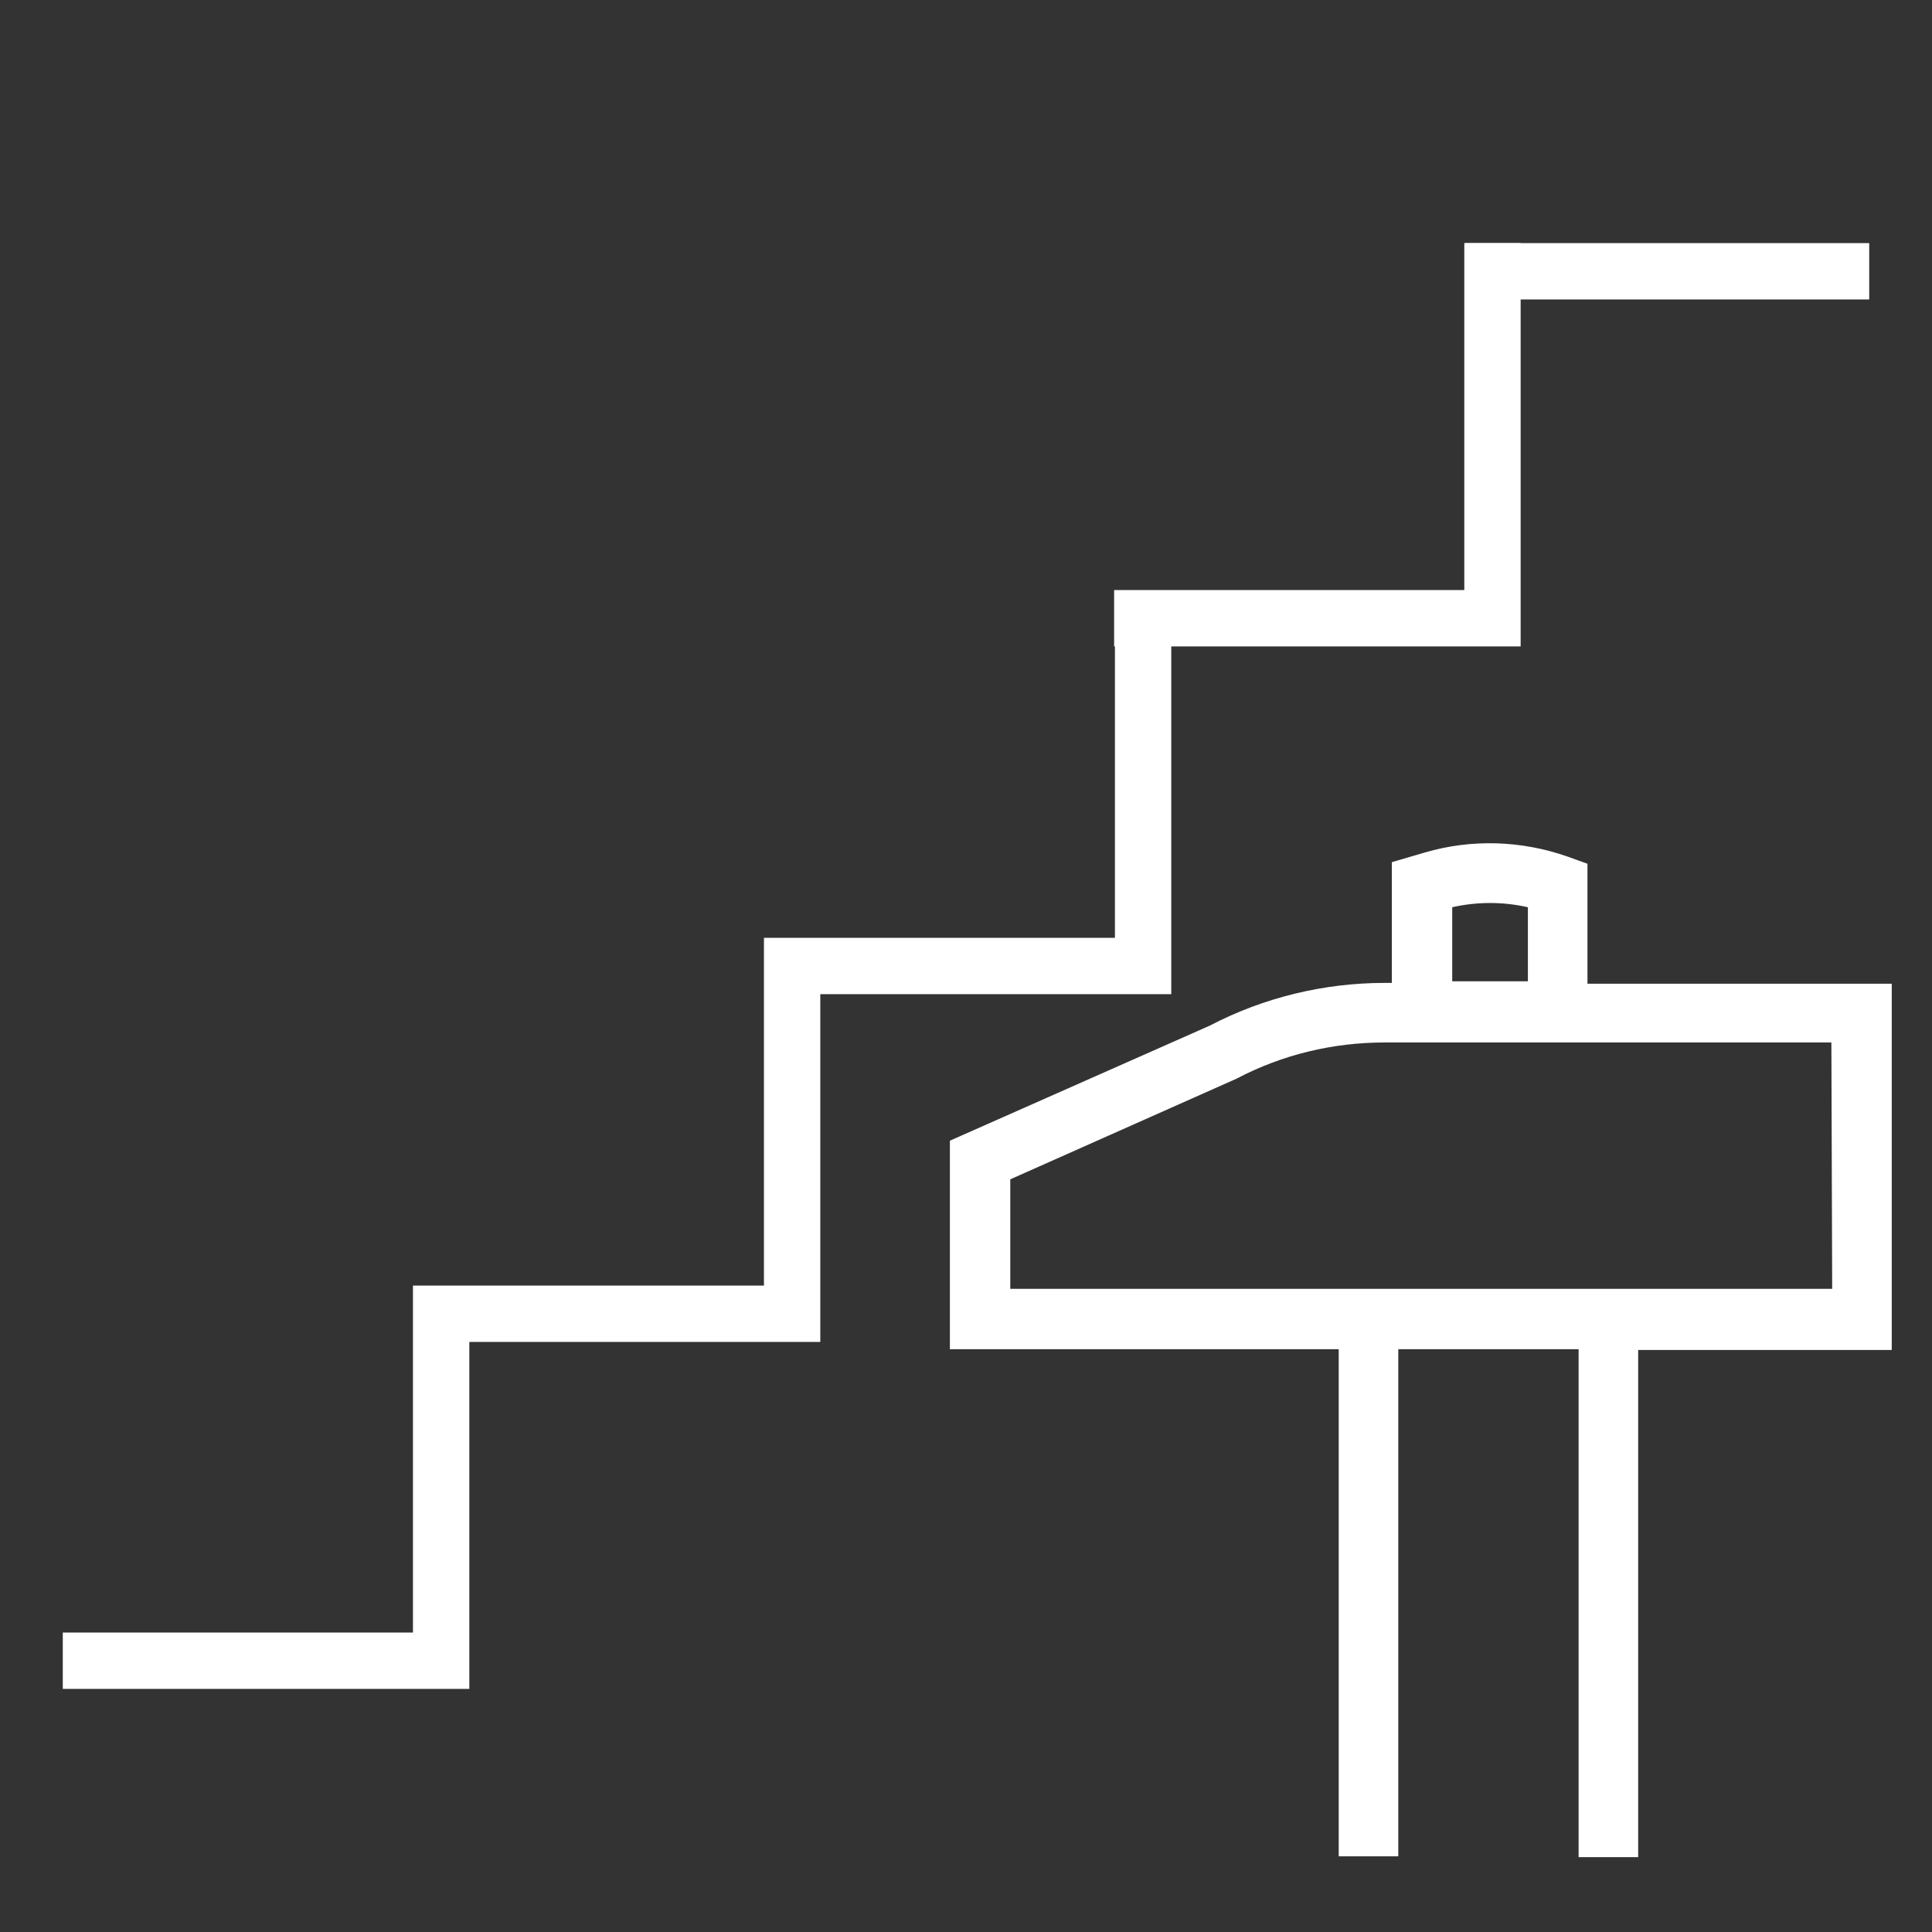 <?xml version="1.0"?>
<svg xmlns="http://www.w3.org/2000/svg" version="1.1" id="Ebene_1" x="0" y="0" viewBox="0 0 240 240" xml:space="preserve" width="80" height="80"><rect x="0" y="0" width="240" height="240" fill="#333333" stroke="none"/><style>.st1{fill:none;stroke:#fff;stroke-width:7;stroke-miterlimit:10}</style><path d="M197.2 122.1v-14.8l-2.5-.9c-5.7-2-11.9-2.2-17.7-.5l-4.1 1.2v15h-.9c-7.5 0-15 1.8-21.7 5.3L118 141.7v25.9h48.3v63h7.4v-63h22.4v63.1h7.4v-63H235v-45.5h-37.8zm-16.8-9.4c3.1-.7 6.3-.7 9.4 0v9.2h-9.4v-9.2zm47.2 47.4H125.5v-13.6l28.1-12.5c5.7-3 12-4.5 18.4-4.5h55.5l.1 30.6z" fill="#fff"/><path class="st1" d="M7.8 206.3H58M54.8 209.8v-50.1M51.4 163.2h50.1M98.4 166.7v-50.2M95 120h50.1M142 123.5V73.4"/><g><path class="st1" d="M138.4 76.8h50.2M185.4 80.3V30.2"/></g><g><path class="st1" d="M182 33.7h50.2"/></g></svg>
